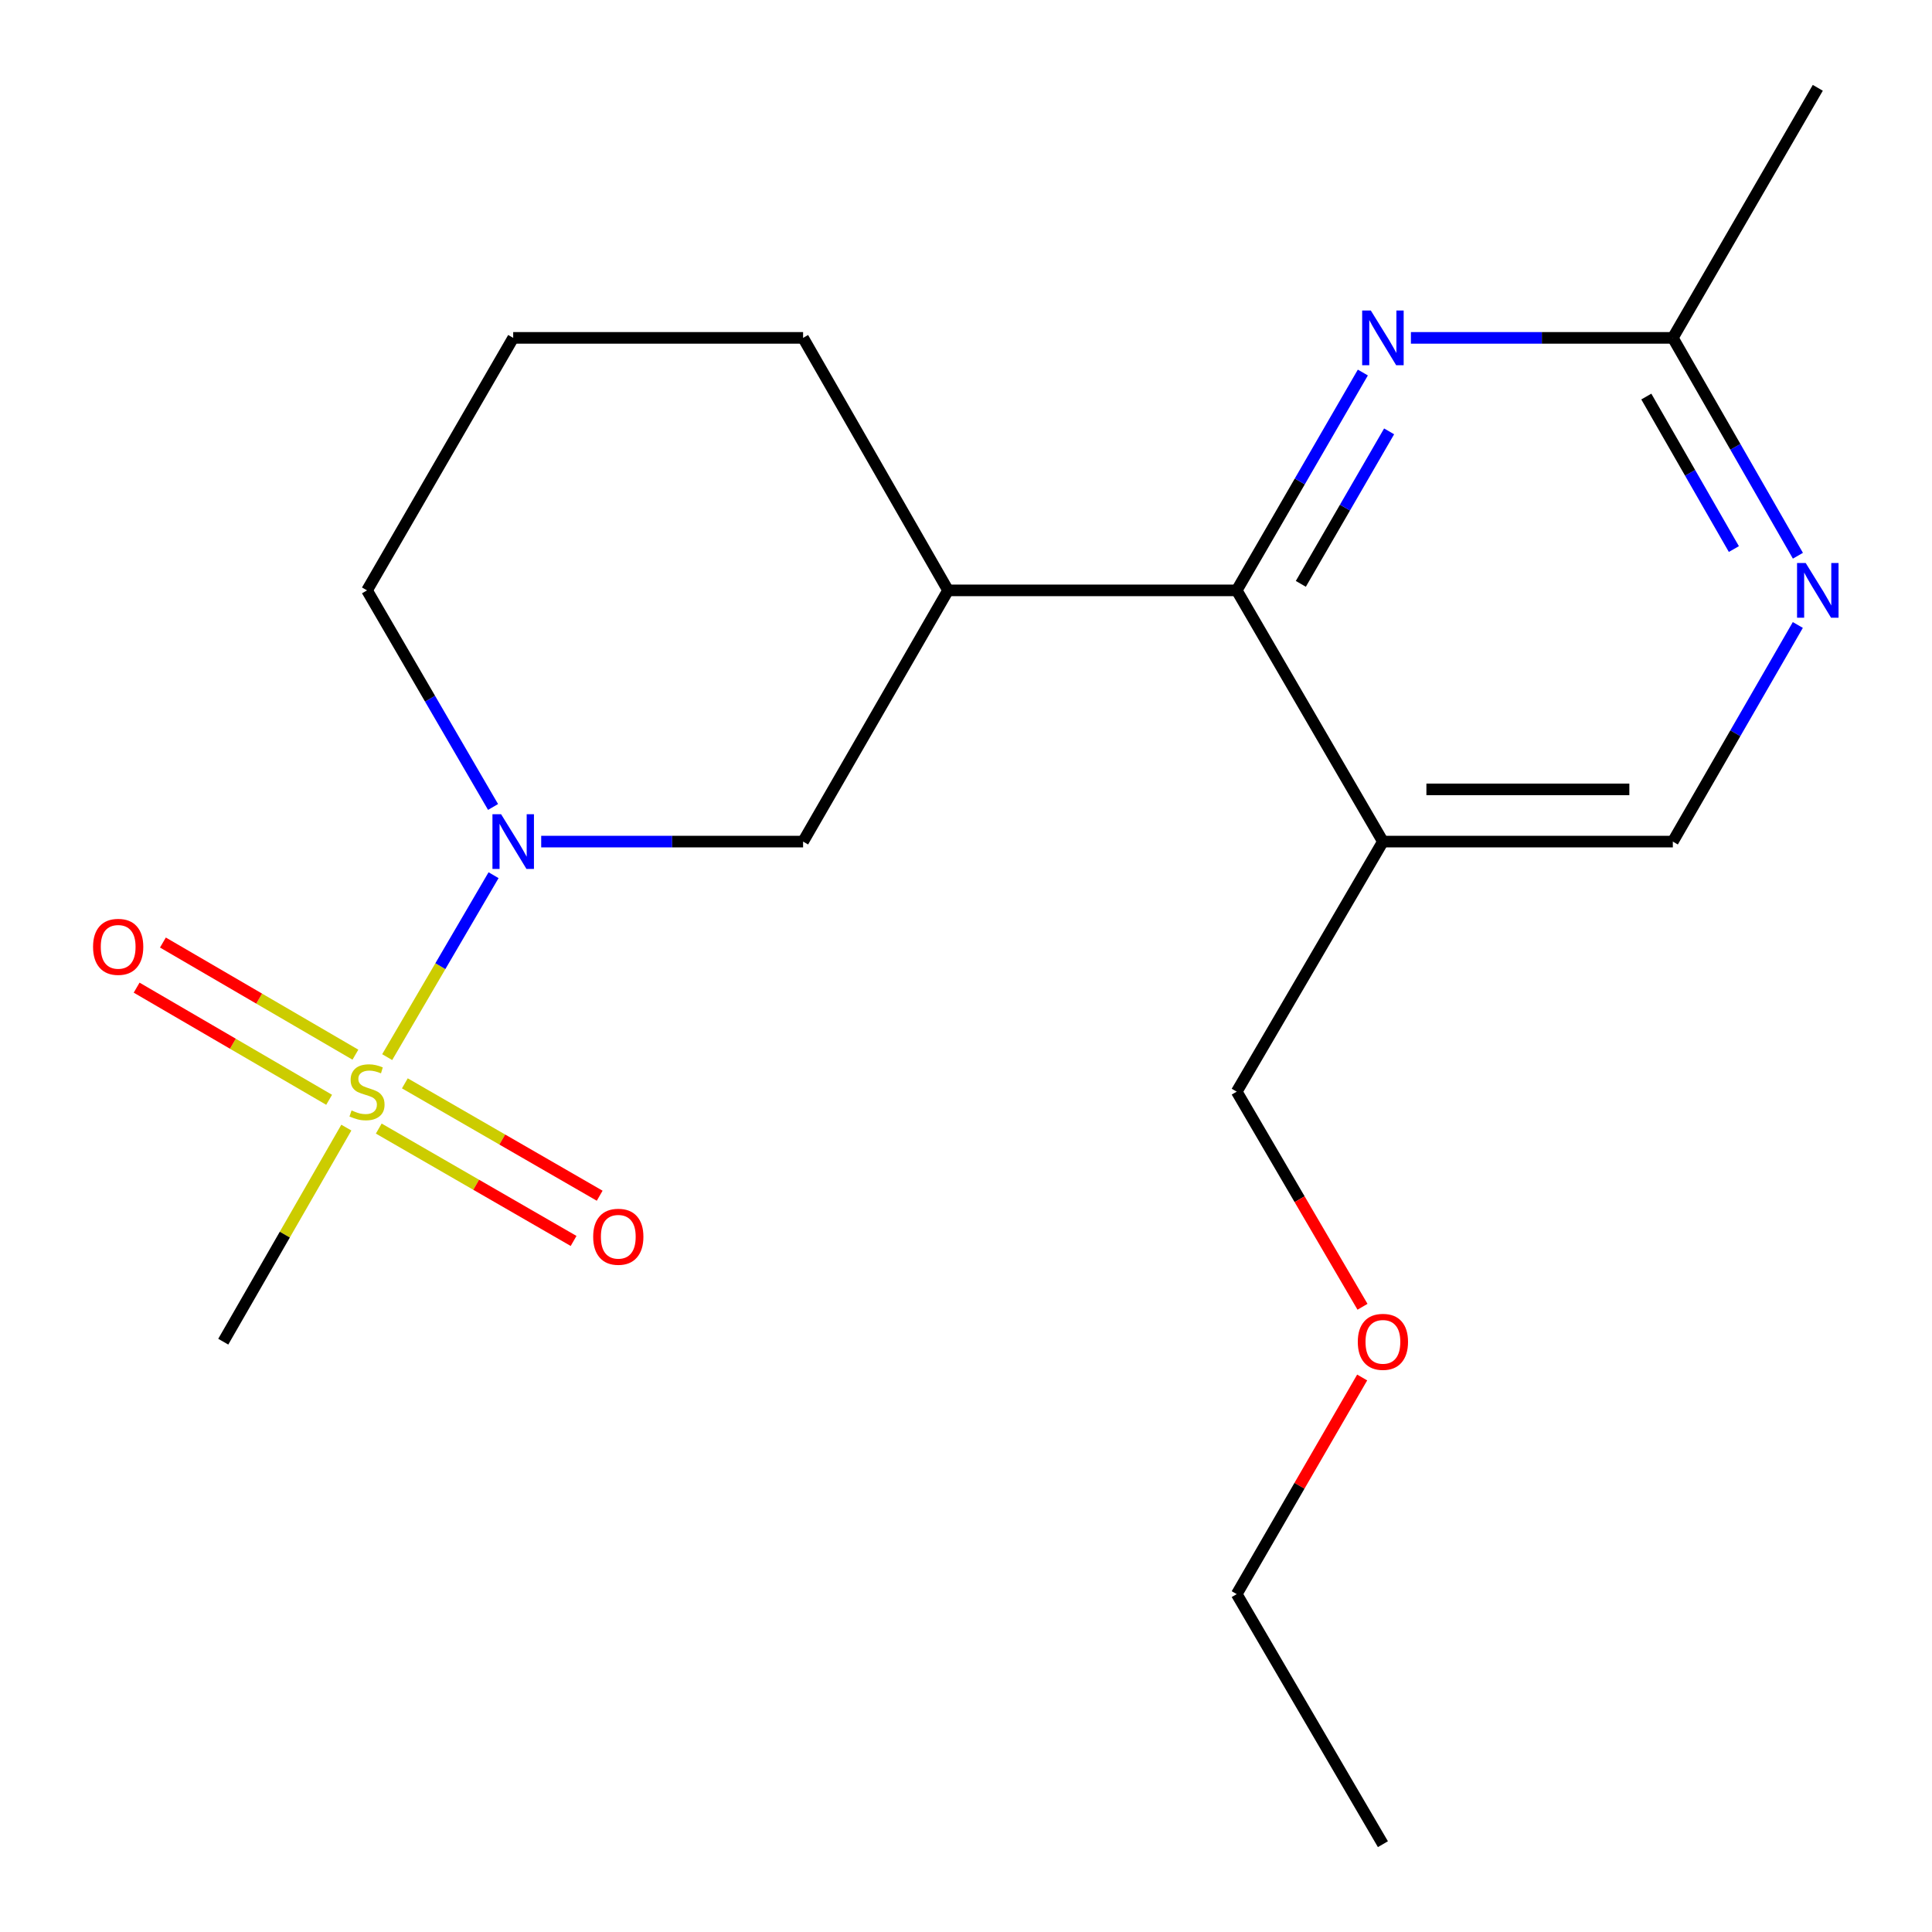 <?xml version='1.0' encoding='iso-8859-1'?>
<svg version='1.1' baseProfile='full'
              xmlns='http://www.w3.org/2000/svg'
                      xmlns:rdkit='http://www.rdkit.org/xml'
                      xmlns:xlink='http://www.w3.org/1999/xlink'
                  xml:space='preserve'
width='1000px' height='1000px' viewBox='0 0 1000 1000'>
<!-- END OF HEADER -->
<rect style='opacity:1.0;fill:#FFFFFF;stroke:none' width='1000' height='1000' x='0' y='0'> </rect>
<path class='bond-0' d='M 200.411,547.17 L 227.938,500.084' style='fill:none;fill-rule:evenodd;stroke:#CCCC00;stroke-width:6px;stroke-linecap:butt;stroke-linejoin:miter;stroke-opacity:1' />
<path class='bond-0' d='M 227.938,500.084 L 255.465,452.998' style='fill:none;fill-rule:evenodd;stroke:#0000FF;stroke-width:6px;stroke-linecap:butt;stroke-linejoin:miter;stroke-opacity:1' />
<path class='bond-8' d='M 196.047,584.145 L 246.469,613.23' style='fill:none;fill-rule:evenodd;stroke:#CCCC00;stroke-width:6px;stroke-linecap:butt;stroke-linejoin:miter;stroke-opacity:1' />
<path class='bond-8' d='M 246.469,613.23 L 296.891,642.314' style='fill:none;fill-rule:evenodd;stroke:#FF0000;stroke-width:6px;stroke-linecap:butt;stroke-linejoin:miter;stroke-opacity:1' />
<path class='bond-8' d='M 209.55,560.736 L 259.972,589.821' style='fill:none;fill-rule:evenodd;stroke:#CCCC00;stroke-width:6px;stroke-linecap:butt;stroke-linejoin:miter;stroke-opacity:1' />
<path class='bond-8' d='M 259.972,589.821 L 310.394,618.905' style='fill:none;fill-rule:evenodd;stroke:#FF0000;stroke-width:6px;stroke-linecap:butt;stroke-linejoin:miter;stroke-opacity:1' />
<path class='bond-9' d='M 183.96,545.902 L 134.141,516.878' style='fill:none;fill-rule:evenodd;stroke:#CCCC00;stroke-width:6px;stroke-linecap:butt;stroke-linejoin:miter;stroke-opacity:1' />
<path class='bond-9' d='M 134.141,516.878 L 84.323,487.855' style='fill:none;fill-rule:evenodd;stroke:#FF0000;stroke-width:6px;stroke-linecap:butt;stroke-linejoin:miter;stroke-opacity:1' />
<path class='bond-9' d='M 170.356,569.252 L 120.538,540.229' style='fill:none;fill-rule:evenodd;stroke:#CCCC00;stroke-width:6px;stroke-linecap:butt;stroke-linejoin:miter;stroke-opacity:1' />
<path class='bond-9' d='M 120.538,540.229 L 70.719,511.205' style='fill:none;fill-rule:evenodd;stroke:#FF0000;stroke-width:6px;stroke-linecap:butt;stroke-linejoin:miter;stroke-opacity:1' />
<path class='bond-11' d='M 179.264,583.65 L 147.411,639.052' style='fill:none;fill-rule:evenodd;stroke:#CCCC00;stroke-width:6px;stroke-linecap:butt;stroke-linejoin:miter;stroke-opacity:1' />
<path class='bond-11' d='M 147.411,639.052 L 115.558,694.453' style='fill:none;fill-rule:evenodd;stroke:#000000;stroke-width:6px;stroke-linecap:butt;stroke-linejoin:miter;stroke-opacity:1' />
<path class='bond-5' d='M 280.123,435.608 L 347.9,435.608' style='fill:none;fill-rule:evenodd;stroke:#0000FF;stroke-width:6px;stroke-linecap:butt;stroke-linejoin:miter;stroke-opacity:1' />
<path class='bond-5' d='M 347.9,435.608 L 415.676,435.608' style='fill:none;fill-rule:evenodd;stroke:#000000;stroke-width:6px;stroke-linecap:butt;stroke-linejoin:miter;stroke-opacity:1' />
<path class='bond-12' d='M 255.204,417.686 L 222.584,361.632' style='fill:none;fill-rule:evenodd;stroke:#0000FF;stroke-width:6px;stroke-linecap:butt;stroke-linejoin:miter;stroke-opacity:1' />
<path class='bond-12' d='M 222.584,361.632 L 189.965,305.577' style='fill:none;fill-rule:evenodd;stroke:#000000;stroke-width:6px;stroke-linecap:butt;stroke-linejoin:miter;stroke-opacity:1' />
<path class='bond-1' d='M 640.126,305.577 L 490.713,305.577' style='fill:none;fill-rule:evenodd;stroke:#000000;stroke-width:6px;stroke-linecap:butt;stroke-linejoin:miter;stroke-opacity:1' />
<path class='bond-2' d='M 640.126,305.577 L 672.768,249.198' style='fill:none;fill-rule:evenodd;stroke:#000000;stroke-width:6px;stroke-linecap:butt;stroke-linejoin:miter;stroke-opacity:1' />
<path class='bond-2' d='M 672.768,249.198 L 705.41,192.82' style='fill:none;fill-rule:evenodd;stroke:#0000FF;stroke-width:6px;stroke-linecap:butt;stroke-linejoin:miter;stroke-opacity:1' />
<path class='bond-2' d='M 673.306,302.204 L 696.155,262.739' style='fill:none;fill-rule:evenodd;stroke:#000000;stroke-width:6px;stroke-linecap:butt;stroke-linejoin:miter;stroke-opacity:1' />
<path class='bond-2' d='M 696.155,262.739 L 719.004,223.274' style='fill:none;fill-rule:evenodd;stroke:#0000FF;stroke-width:6px;stroke-linecap:butt;stroke-linejoin:miter;stroke-opacity:1' />
<path class='bond-4' d='M 640.126,305.577 L 715.794,435.608' style='fill:none;fill-rule:evenodd;stroke:#000000;stroke-width:6px;stroke-linecap:butt;stroke-linejoin:miter;stroke-opacity:1' />
<path class='bond-7' d='M 730.285,174.885 L 798.069,174.885' style='fill:none;fill-rule:evenodd;stroke:#0000FF;stroke-width:6px;stroke-linecap:butt;stroke-linejoin:miter;stroke-opacity:1' />
<path class='bond-7' d='M 798.069,174.885 L 865.853,174.885' style='fill:none;fill-rule:evenodd;stroke:#000000;stroke-width:6px;stroke-linecap:butt;stroke-linejoin:miter;stroke-opacity:1' />
<path class='bond-3' d='M 490.713,305.577 L 415.676,435.608' style='fill:none;fill-rule:evenodd;stroke:#000000;stroke-width:6px;stroke-linecap:butt;stroke-linejoin:miter;stroke-opacity:1' />
<path class='bond-20' d='M 490.713,305.577 L 415.676,174.885' style='fill:none;fill-rule:evenodd;stroke:#000000;stroke-width:6px;stroke-linecap:butt;stroke-linejoin:miter;stroke-opacity:1' />
<path class='bond-10' d='M 715.794,435.608 L 865.853,435.608' style='fill:none;fill-rule:evenodd;stroke:#000000;stroke-width:6px;stroke-linecap:butt;stroke-linejoin:miter;stroke-opacity:1' />
<path class='bond-10' d='M 738.303,408.583 L 843.344,408.583' style='fill:none;fill-rule:evenodd;stroke:#000000;stroke-width:6px;stroke-linecap:butt;stroke-linejoin:miter;stroke-opacity:1' />
<path class='bond-14' d='M 715.794,435.608 L 640.126,565.038' style='fill:none;fill-rule:evenodd;stroke:#000000;stroke-width:6px;stroke-linecap:butt;stroke-linejoin:miter;stroke-opacity:1' />
<path class='bond-6' d='M 930.552,323.49 L 898.203,379.549' style='fill:none;fill-rule:evenodd;stroke:#0000FF;stroke-width:6px;stroke-linecap:butt;stroke-linejoin:miter;stroke-opacity:1' />
<path class='bond-6' d='M 898.203,379.549 L 865.853,435.608' style='fill:none;fill-rule:evenodd;stroke:#000000;stroke-width:6px;stroke-linecap:butt;stroke-linejoin:miter;stroke-opacity:1' />
<path class='bond-21' d='M 930.596,287.649 L 898.225,231.267' style='fill:none;fill-rule:evenodd;stroke:#0000FF;stroke-width:6px;stroke-linecap:butt;stroke-linejoin:miter;stroke-opacity:1' />
<path class='bond-21' d='M 898.225,231.267 L 865.853,174.885' style='fill:none;fill-rule:evenodd;stroke:#000000;stroke-width:6px;stroke-linecap:butt;stroke-linejoin:miter;stroke-opacity:1' />
<path class='bond-21' d='M 897.449,284.19 L 874.789,244.723' style='fill:none;fill-rule:evenodd;stroke:#0000FF;stroke-width:6px;stroke-linecap:butt;stroke-linejoin:miter;stroke-opacity:1' />
<path class='bond-21' d='M 874.789,244.723 L 852.128,205.255' style='fill:none;fill-rule:evenodd;stroke:#000000;stroke-width:6px;stroke-linecap:butt;stroke-linejoin:miter;stroke-opacity:1' />
<path class='bond-17' d='M 865.853,174.885 L 940.89,45.455' style='fill:none;fill-rule:evenodd;stroke:#000000;stroke-width:6px;stroke-linecap:butt;stroke-linejoin:miter;stroke-opacity:1' />
<path class='bond-15' d='M 189.965,305.577 L 265.632,174.885' style='fill:none;fill-rule:evenodd;stroke:#000000;stroke-width:6px;stroke-linecap:butt;stroke-linejoin:miter;stroke-opacity:1' />
<path class='bond-13' d='M 415.676,174.885 L 265.632,174.885' style='fill:none;fill-rule:evenodd;stroke:#000000;stroke-width:6px;stroke-linecap:butt;stroke-linejoin:miter;stroke-opacity:1' />
<path class='bond-16' d='M 640.126,565.038 L 672.678,620.712' style='fill:none;fill-rule:evenodd;stroke:#000000;stroke-width:6px;stroke-linecap:butt;stroke-linejoin:miter;stroke-opacity:1' />
<path class='bond-16' d='M 672.678,620.712 L 705.23,676.386' style='fill:none;fill-rule:evenodd;stroke:#FF0000;stroke-width:6px;stroke-linecap:butt;stroke-linejoin:miter;stroke-opacity:1' />
<path class='bond-18' d='M 705.06,712.988 L 672.593,769.052' style='fill:none;fill-rule:evenodd;stroke:#FF0000;stroke-width:6px;stroke-linecap:butt;stroke-linejoin:miter;stroke-opacity:1' />
<path class='bond-18' d='M 672.593,769.052 L 640.126,825.115' style='fill:none;fill-rule:evenodd;stroke:#000000;stroke-width:6px;stroke-linecap:butt;stroke-linejoin:miter;stroke-opacity:1' />
<path class='bond-19' d='M 640.126,825.115 L 715.794,954.545' style='fill:none;fill-rule:evenodd;stroke:#000000;stroke-width:6px;stroke-linecap:butt;stroke-linejoin:miter;stroke-opacity:1' />
<path  class='atom-0' d='M 181.965 574.758
Q 182.285 574.878, 183.605 575.438
Q 184.925 575.998, 186.365 576.358
Q 187.845 576.678, 189.285 576.678
Q 191.965 576.678, 193.525 575.398
Q 195.085 574.078, 195.085 571.798
Q 195.085 570.238, 194.285 569.278
Q 193.525 568.318, 192.325 567.798
Q 191.125 567.278, 189.125 566.678
Q 186.605 565.918, 185.085 565.198
Q 183.605 564.478, 182.525 562.958
Q 181.485 561.438, 181.485 558.878
Q 181.485 555.318, 183.885 553.118
Q 186.325 550.918, 191.125 550.918
Q 194.405 550.918, 198.125 552.478
L 197.205 555.558
Q 193.805 554.158, 191.245 554.158
Q 188.485 554.158, 186.965 555.318
Q 185.445 556.438, 185.485 558.398
Q 185.485 559.918, 186.245 560.838
Q 187.045 561.758, 188.165 562.278
Q 189.325 562.798, 191.245 563.398
Q 193.805 564.198, 195.325 564.998
Q 196.845 565.798, 197.925 567.438
Q 199.045 569.038, 199.045 571.798
Q 199.045 575.718, 196.405 577.838
Q 193.805 579.918, 189.445 579.918
Q 186.925 579.918, 185.005 579.358
Q 183.125 578.838, 180.885 577.918
L 181.965 574.758
' fill='#CCCC00'/>
<path  class='atom-1' d='M 259.372 421.448
L 268.652 436.448
Q 269.572 437.928, 271.052 440.608
Q 272.532 443.288, 272.612 443.448
L 272.612 421.448
L 276.372 421.448
L 276.372 449.768
L 272.492 449.768
L 262.532 433.368
Q 261.372 431.448, 260.132 429.248
Q 258.932 427.048, 258.572 426.368
L 258.572 449.768
L 254.892 449.768
L 254.892 421.448
L 259.372 421.448
' fill='#0000FF'/>
<path  class='atom-3' d='M 709.534 160.725
L 718.814 175.725
Q 719.734 177.205, 721.214 179.885
Q 722.694 182.565, 722.774 182.725
L 722.774 160.725
L 726.534 160.725
L 726.534 189.045
L 722.654 189.045
L 712.694 172.645
Q 711.534 170.725, 710.294 168.525
Q 709.094 166.325, 708.734 165.645
L 708.734 189.045
L 705.054 189.045
L 705.054 160.725
L 709.534 160.725
' fill='#0000FF'/>
<path  class='atom-7' d='M 934.63 291.417
L 943.91 306.417
Q 944.83 307.897, 946.31 310.577
Q 947.79 313.257, 947.87 313.417
L 947.87 291.417
L 951.63 291.417
L 951.63 319.737
L 947.75 319.737
L 937.79 303.337
Q 936.63 301.417, 935.39 299.217
Q 934.19 297.017, 933.83 296.337
L 933.83 319.737
L 930.15 319.737
L 930.15 291.417
L 934.63 291.417
' fill='#0000FF'/>
<path  class='atom-9' d='M 307.026 640.14
Q 307.026 633.34, 310.386 629.54
Q 313.746 625.74, 320.026 625.74
Q 326.306 625.74, 329.666 629.54
Q 333.026 633.34, 333.026 640.14
Q 333.026 647.02, 329.626 650.94
Q 326.226 654.82, 320.026 654.82
Q 313.786 654.82, 310.386 650.94
Q 307.026 647.06, 307.026 640.14
M 320.026 651.62
Q 324.346 651.62, 326.666 648.74
Q 329.026 645.82, 329.026 640.14
Q 329.026 634.58, 326.666 631.78
Q 324.346 628.94, 320.026 628.94
Q 315.706 628.94, 313.346 631.74
Q 311.026 634.54, 311.026 640.14
Q 311.026 645.86, 313.346 648.74
Q 315.706 651.62, 320.026 651.62
' fill='#FF0000'/>
<path  class='atom-10' d='M 48.165 490.081
Q 48.165 483.281, 51.525 479.481
Q 54.885 475.681, 61.165 475.681
Q 67.445 475.681, 70.805 479.481
Q 74.165 483.281, 74.165 490.081
Q 74.165 496.961, 70.765 500.881
Q 67.365 504.761, 61.165 504.761
Q 54.925 504.761, 51.525 500.881
Q 48.165 497.001, 48.165 490.081
M 61.165 501.561
Q 65.485 501.561, 67.805 498.681
Q 70.165 495.761, 70.165 490.081
Q 70.165 484.521, 67.805 481.721
Q 65.485 478.881, 61.165 478.881
Q 56.845 478.881, 54.485 481.681
Q 52.165 484.481, 52.165 490.081
Q 52.165 495.801, 54.485 498.681
Q 56.845 501.561, 61.165 501.561
' fill='#FF0000'/>
<path  class='atom-17' d='M 702.794 694.533
Q 702.794 687.733, 706.154 683.933
Q 709.514 680.133, 715.794 680.133
Q 722.074 680.133, 725.434 683.933
Q 728.794 687.733, 728.794 694.533
Q 728.794 701.413, 725.394 705.333
Q 721.994 709.213, 715.794 709.213
Q 709.554 709.213, 706.154 705.333
Q 702.794 701.453, 702.794 694.533
M 715.794 706.013
Q 720.114 706.013, 722.434 703.133
Q 724.794 700.213, 724.794 694.533
Q 724.794 688.973, 722.434 686.173
Q 720.114 683.333, 715.794 683.333
Q 711.474 683.333, 709.114 686.133
Q 706.794 688.933, 706.794 694.533
Q 706.794 700.253, 709.114 703.133
Q 711.474 706.013, 715.794 706.013
' fill='#FF0000'/>
</svg>
